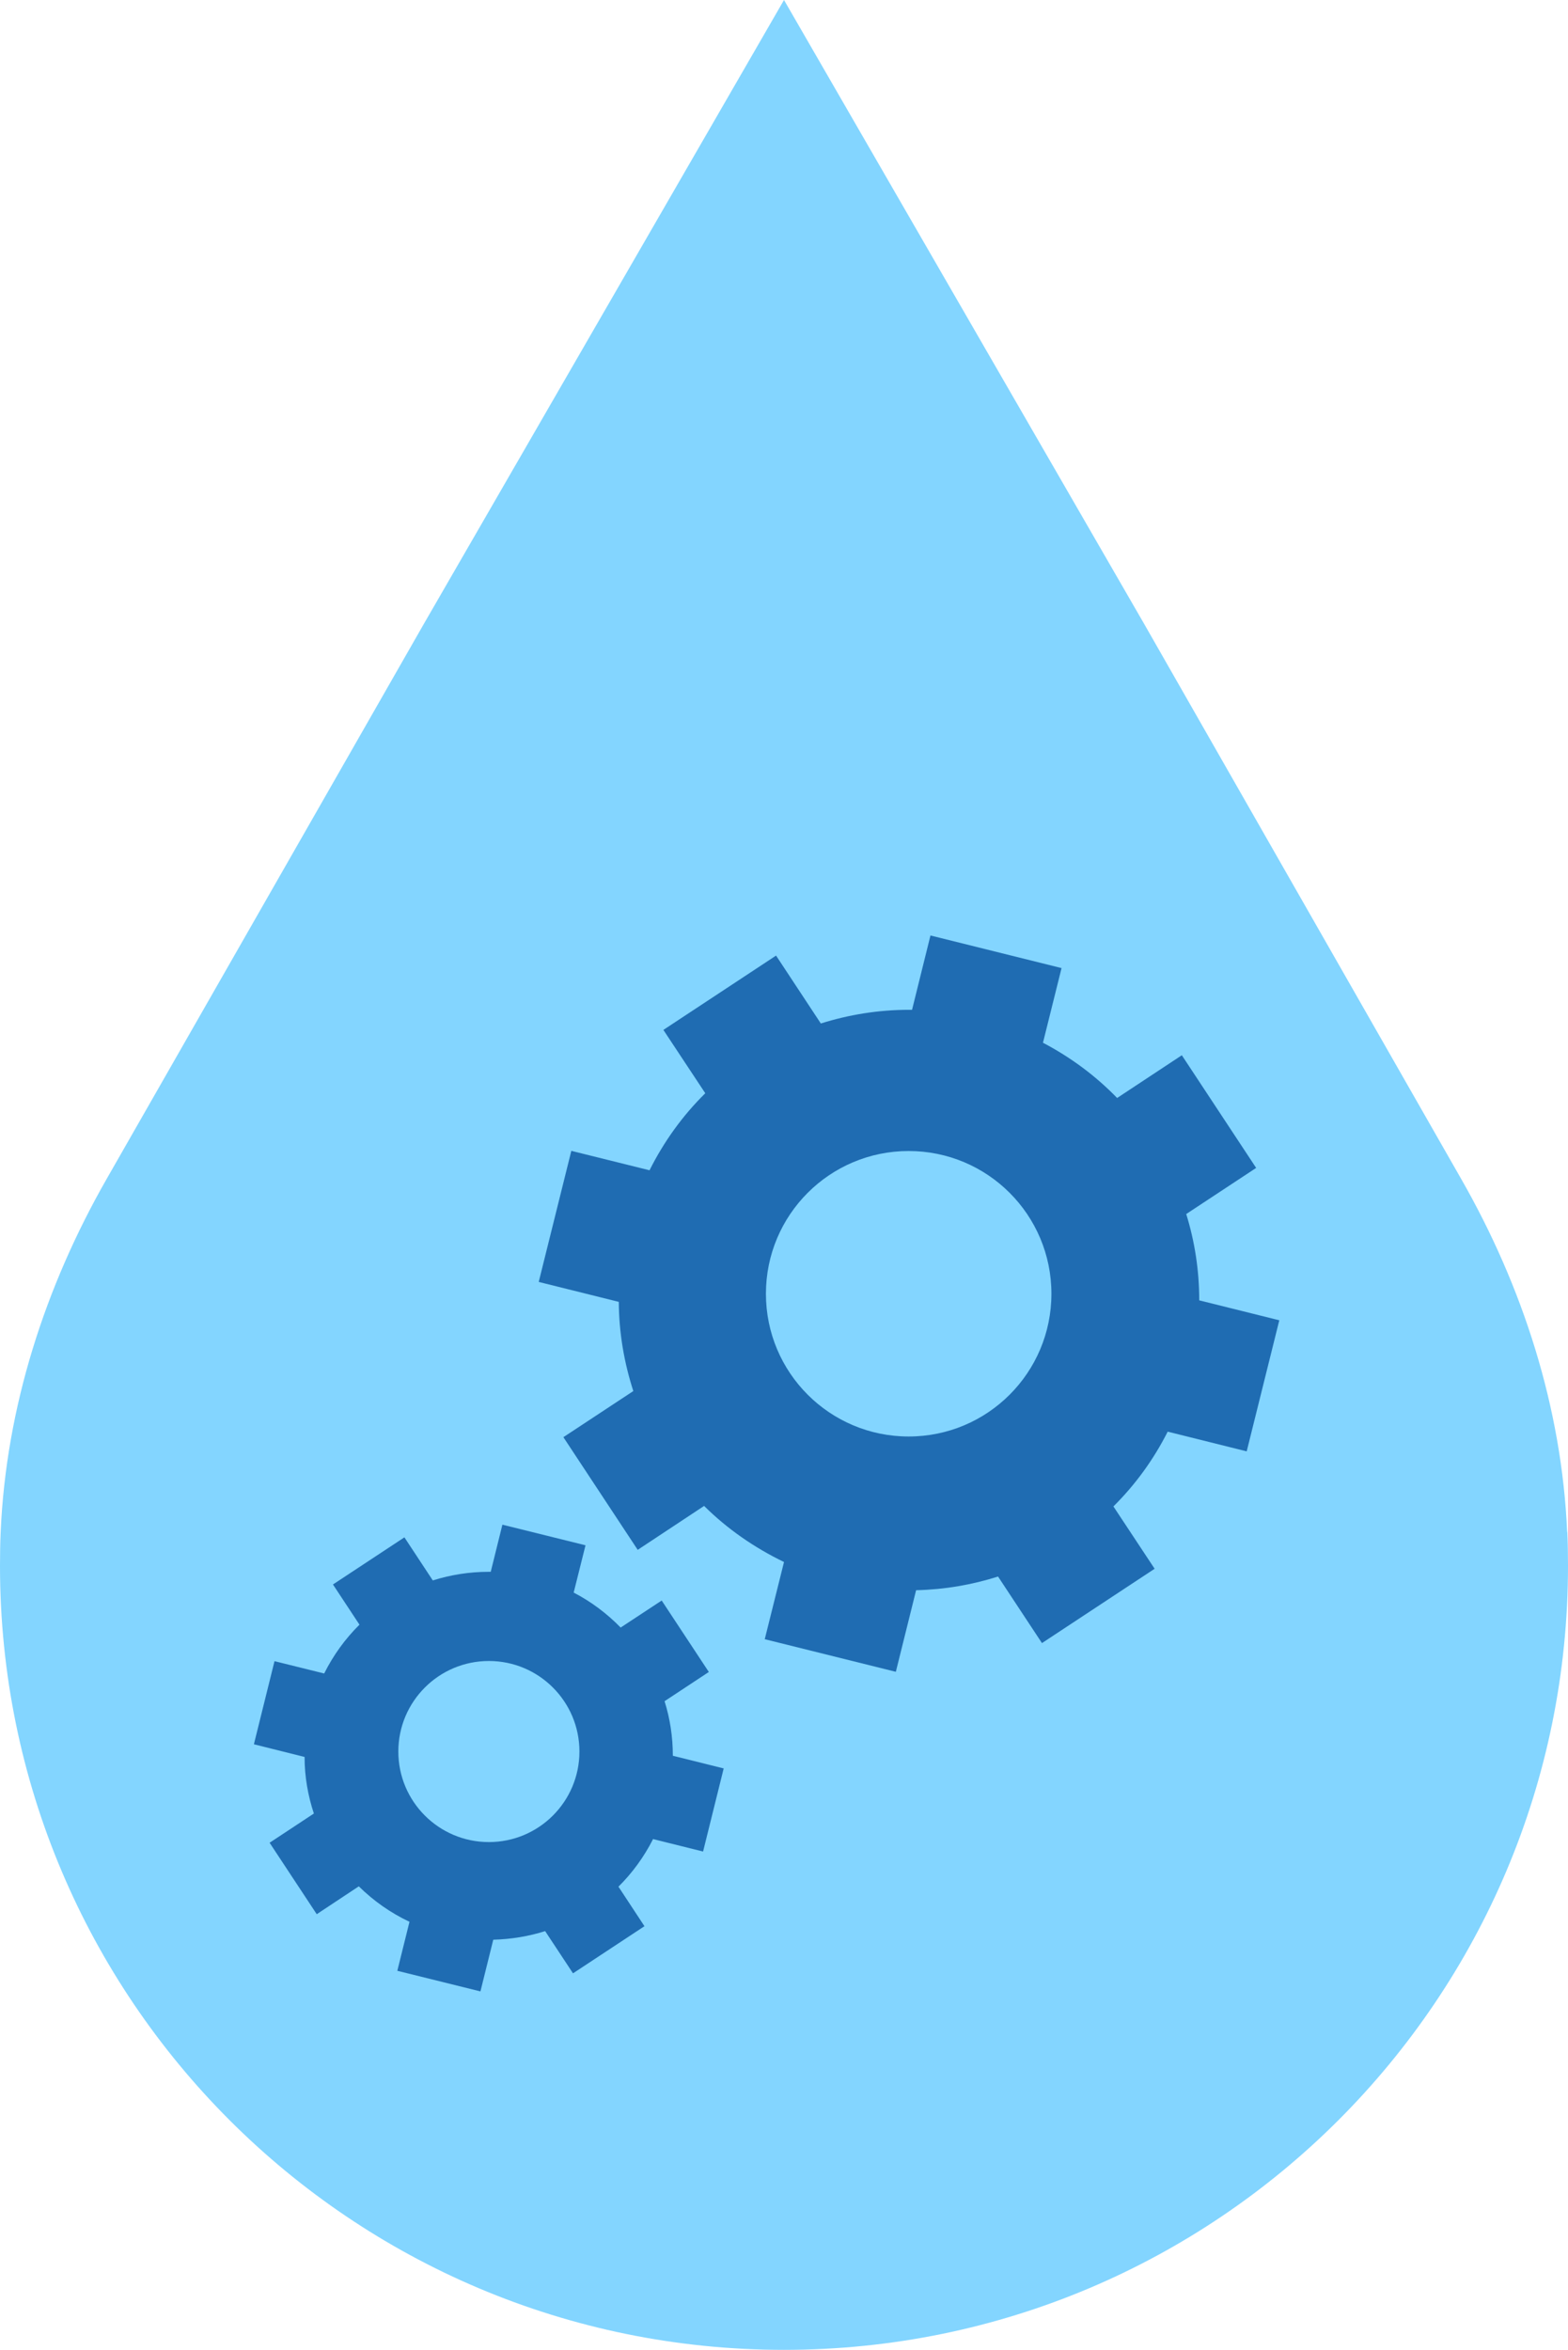 <?xml version="1.0" encoding="UTF-8"?>
<svg id="Layer_2" data-name="Layer 2" xmlns="http://www.w3.org/2000/svg" viewBox="0 0 92.82 139.11">
  <g id="Layer_2-2" data-name="Layer 2">
    <path d="M92.77,90.69c-.32-7.36-2.62-14.51-6.28-20.91l-18.78-32.88L46.41,0l-21.3,36.9L6.32,69.78C2.66,76.18.36,83.33.04,90.69c-.03.67-.04,1.34-.04,2.01h0c0,25.63,20.78,46.41,46.41,46.41h0c25.63,0,46.41-20.78,46.41-46.41h0c0-.67-.01-1.34-.04-2.01Z" style="fill: #83d5ff;"/>
    <path d="M69.11,84.75l4.69,1.17,1.93-7.76-4.74-1.18s0,0,0-.01c0-1.78-.27-3.49-.77-5.1l4.14-2.73-4.4-6.67-3.83,2.53c-1.27-1.31-2.75-2.41-4.39-3.27l1.1-4.42-7.76-1.93-1.09,4.4c-.06,0-.12,0-.18,0-1.82,0-3.57.29-5.22.81l-2.65-4.02-6.67,4.4,2.48,3.75c-1.34,1.32-2.45,2.86-3.3,4.56l-4.63-1.15-1.93,7.76,4.74,1.18c.01,1.84.32,3.61.86,5.28l-4.14,2.73,4.4,6.67,3.93-2.6c1.37,1.36,2.97,2.47,4.73,3.32l-1.14,4.57,7.76,1.93,1.2-4.83c1.69-.04,3.31-.32,4.85-.81l2.6,3.94,6.67-4.4-2.44-3.69c1.3-1.29,2.38-2.78,3.21-4.42ZM53.79,85.04c-4.67,0-8.45-3.78-8.45-8.45s3.78-8.45,8.45-8.45,8.45,3.78,8.45,8.45-3.78,8.45-8.45,8.45Z" style="fill: #1f6cb2;"/>
    <path d="M38.65,108.87l2.97.74,1.22-4.92-3.01-.75s0,0,0,0c0-1.13-.17-2.21-.49-3.23l2.62-1.73-2.79-4.23-2.43,1.6c-.81-.83-1.74-1.53-2.78-2.07l.7-2.8-4.92-1.22-.69,2.79s-.08,0-.12,0c-1.15,0-2.26.18-3.31.51l-1.68-2.55-4.23,2.79,1.57,2.38c-.85.84-1.55,1.81-2.09,2.89l-2.94-.73-1.22,4.92,3,.75c0,1.17.2,2.29.55,3.35l-2.62,1.73,2.79,4.23,2.49-1.65c.87.86,1.88,1.57,3,2.1l-.72,2.9,4.92,1.22.76-3.06c1.07-.03,2.1-.2,3.07-.51l1.65,2.5,4.23-2.79-1.54-2.34c.82-.81,1.51-1.76,2.04-2.8ZM28.94,109.05c-2.96,0-5.36-2.4-5.36-5.36s2.4-5.36,5.36-5.36,5.36,2.4,5.36,5.36-2.4,5.36-5.36,5.36Z" style="fill: #1f6cb2;"/>
  </g>
</svg>